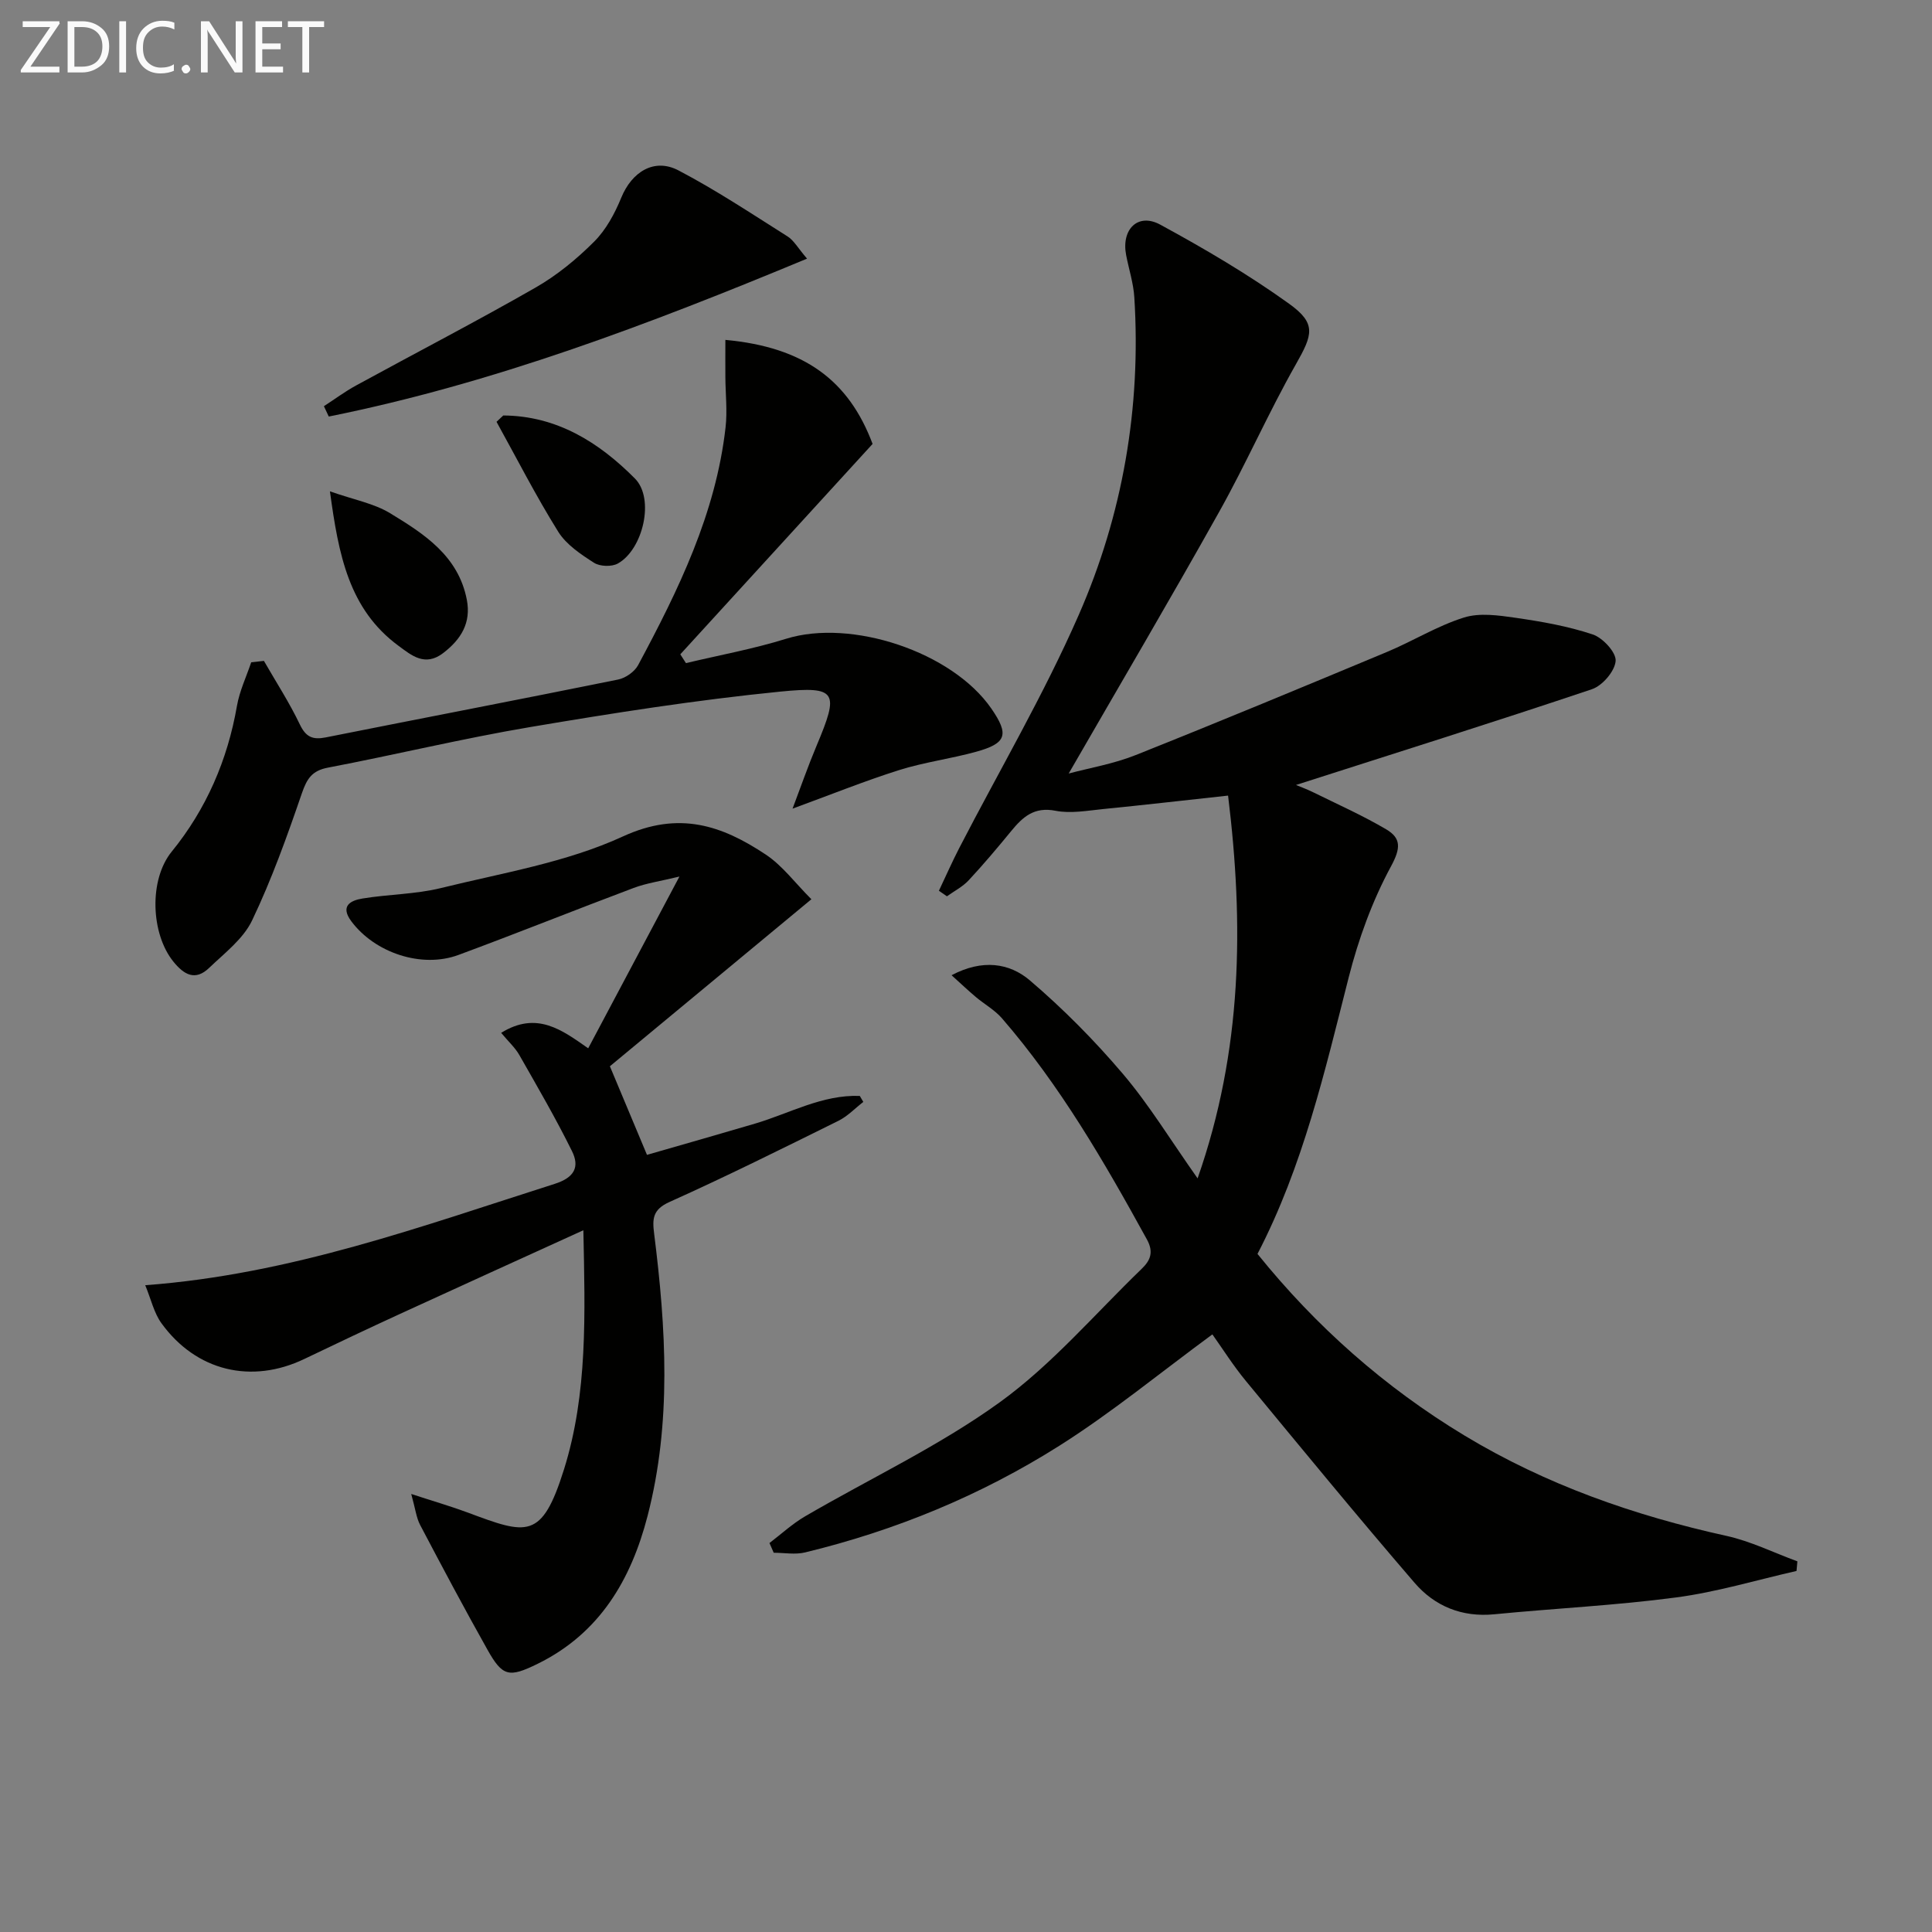 <svg enable-background="new 0 0 400 400" viewBox="0 0 400 400" xmlns="http://www.w3.org/2000/svg"><rect x="0" y="0" width="400" height="400" fill="#808080" stroke="none"/><path d="m251.01 276.27c-10.8 7.93-20.82 16.19-31.72 23.08-16.22 10.25-33.89 17.53-52.6 22.06-2.05.5-4.33.07-6.5.07-.29-.67-.59-1.34-.88-2.01 2.44-1.86 4.73-3.98 7.36-5.52 13.47-7.86 27.77-14.55 40.34-23.64 10.8-7.81 19.68-18.27 29.36-27.61 1.72-1.66 2.58-3.37 1.09-6.08-8.83-16.06-17.97-31.89-30.03-45.81-1.49-1.71-3.59-2.88-5.36-4.36-1.56-1.31-3.04-2.72-5.06-4.54 6.4-3.39 11.99-2.52 16.19 1.05 6.91 5.89 13.39 12.44 19.27 19.36 5.44 6.4 9.85 13.68 15.48 21.65 9.31-26.57 9.57-52.63 6.31-79.25-9.4 1.02-17.6 1.97-25.81 2.78-3.3.33-6.76.98-9.92.36-4.42-.87-6.77 1.27-9.17 4.2-2.85 3.47-5.75 6.92-8.81 10.2-1.25 1.34-2.98 2.22-4.5 3.31-.55-.38-1.11-.77-1.66-1.15 1.4-2.94 2.71-5.93 4.2-8.82 8.3-16.07 17.51-31.75 24.75-48.28 9.11-20.79 12.94-42.93 11.51-65.75-.18-2.95-1.14-5.85-1.7-8.78-1.02-5.33 2.46-8.79 7.07-6.28 9.16 4.98 18.22 10.3 26.68 16.38 5.71 4.1 4.88 6.4 1.39 12.55-5.66 9.97-10.27 20.53-15.88 30.54-10.13 18.11-20.67 35.99-31.15 54.17 4.27-1.15 9.25-1.98 13.84-3.81 17.42-6.94 34.74-14.14 52.05-21.36 5.37-2.24 10.41-5.39 15.92-7.12 3.26-1.03 7.2-.46 10.73.05 5.39.78 10.83 1.73 15.97 3.45 2.08.7 4.87 3.72 4.73 5.48-.16 2.12-2.73 5.12-4.9 5.85-20.41 6.86-40.96 13.31-61.28 19.83.61.26 2.15.82 3.62 1.54 5.05 2.49 10.22 4.79 15.05 7.64 3.14 1.85 3.03 3.93.99 7.69-3.87 7.15-6.73 15.04-8.74 22.94-4.96 19.47-9.43 39.05-18.89 57.28 12.09 15 26.32 27.62 42.89 37.62 16.84 10.16 35.07 16.54 54.21 20.76 5.04 1.11 9.8 3.48 14.68 5.27-.06.66-.12 1.32-.18 1.99-8.29 1.88-16.51 4.37-24.9 5.48-12.49 1.66-25.12 2.26-37.67 3.49-6.73.66-12.36-1.69-16.53-6.54-11.82-13.73-23.32-27.73-34.85-41.7-2.66-3.21-4.88-6.75-6.99-9.71z" fill="#010100"/><path d="m120.78 254.71c-13.19 6.01-25.56 11.62-37.9 17.29-6.65 3.06-13.26 6.18-19.85 9.35-10.95 5.26-22.4 2.55-29.6-7.38-1.54-2.12-2.14-4.92-3.36-7.88 30.15-2.24 57.29-12.24 84.76-20.98 4.13-1.31 5.21-3.52 3.59-6.79-3.35-6.78-7.16-13.33-10.91-19.91-.87-1.52-2.24-2.75-3.75-4.57 7.38-4.58 12.61-.58 18.02 3.2 6.14-11.56 12.17-22.91 18.89-35.56-3.95.96-6.82 1.36-9.48 2.36-12.12 4.55-24.13 9.38-36.27 13.87-7.62 2.82-17.29-.43-22.17-6.95-2.37-3.17-.21-4.32 2.28-4.73 5.4-.89 10.99-.87 16.27-2.17 12.69-3.13 25.94-5.29 37.66-10.68 11.64-5.35 20.5-2.29 29.6 3.76 3.45 2.3 6.06 5.87 9.43 9.24-14.49 12.01-28.16 23.34-41.72 34.58 2.69 6.42 5.11 12.19 7.68 18.34 7.46-2.15 14.93-4.27 22.38-6.47 7.18-2.13 13.93-6.02 21.68-5.73.24.41.48.83.73 1.24-1.71 1.32-3.26 2.97-5.15 3.91-11.6 5.74-23.19 11.51-34.99 16.81-3.47 1.56-3.56 3.47-3.17 6.54 2.46 19.55 3.65 39.11-1.36 58.47-3.42 13.22-9.93 24.3-22.75 30.6-5.95 2.92-7.27 2.66-10.41-2.94-4.79-8.52-9.38-17.16-13.93-25.81-.79-1.51-.98-3.33-1.84-6.41 4.7 1.54 8.24 2.56 11.68 3.84 12.32 4.6 15.35 5.72 19.95-8.93 4.93-15.73 4.36-32.15 4.01-49.51z" fill="#010100"/><path d="m54.64 136.83c2.51 4.37 5.27 8.62 7.44 13.16 1.26 2.64 2.68 3.21 5.37 2.68 20.17-4.02 40.37-7.89 60.53-11.98 1.55-.31 3.41-1.62 4.14-2.99 8.34-15.55 16.08-31.37 18.1-49.22.39-3.42-.02-6.93-.04-10.4-.02-2.54 0-5.08 0-7.71 16.38 1.51 25.56 8.43 30.48 21.54-13.48 14.75-26.64 29.15-39.81 43.56.39.61.78 1.22 1.17 1.82 6.92-1.65 13.96-2.93 20.74-5.04 13.48-4.2 34.36 2.7 42.48 14.44 3.72 5.38 3.18 7.21-3.13 8.95-5.27 1.46-10.76 2.16-15.96 3.8-7.24 2.29-14.29 5.14-22.06 7.98 1.69-4.47 3.2-8.81 4.98-13.04 4.66-11.09 4.31-12.36-7.51-11.19-17.32 1.72-34.56 4.43-51.73 7.33-14.05 2.37-27.93 5.74-41.93 8.41-3.32.63-4.36 2.3-5.4 5.31-3.06 8.91-6.25 17.84-10.31 26.33-1.83 3.83-5.7 6.76-8.9 9.83-2.85 2.74-5.19 1.44-7.42-1.34-4.64-5.77-5.07-16.9-.32-22.74 7.12-8.74 11.56-18.94 13.51-30.18.54-3.09 1.94-6.02 2.95-9.02.87-.09 1.75-.19 2.63-.29z" fill="#010100"/><path d="m167.09 53.55c-32.96 13.7-65.13 25.87-99.02 32.69-.34-.71-.68-1.43-1.01-2.14 2.22-1.44 4.35-3.03 6.66-4.29 12.38-6.77 24.92-13.26 37.16-20.27 4.42-2.53 8.51-5.89 12.12-9.5 2.47-2.46 4.28-5.83 5.62-9.1 2.19-5.36 6.83-8.3 11.87-5.65 7.77 4.07 15.12 8.96 22.55 13.65 1.31.81 2.13 2.37 4.05 4.61z" fill="#010100"/><path d="m68.31 101.73c4.99 1.75 9.1 2.49 12.43 4.51 7.05 4.28 14.16 8.84 15.91 17.93.92 4.77-1.18 8.2-4.91 11.05-3.76 2.87-6.54.47-9.23-1.51-10.27-7.57-12.41-18.79-14.2-31.98z" fill="#010100"/><path d="m104.2 86.02c11.07.07 19.83 5.56 27.26 13.06 4.14 4.17 1.67 14.69-3.54 17.59-1.27.71-3.71.63-4.93-.15-2.75-1.76-5.75-3.76-7.42-6.44-4.6-7.37-8.56-15.14-12.77-22.75.46-.43.93-.87 1.4-1.31z" fill="#010100"/><g fill="#fafafa"><path d="m12.4 4.8-6.1 9h6v1.2h-8v-.5l6.1-8.9h-5.7v-1.2h7.6v.4z"/><path d="m14 15v-10.6h3c1.6 0 2.9.5 4 1.4s1.6 2.2 1.6 3.8-.5 3-1.6 3.9-2.4 1.5-4 1.5zm1.4-9.4v8.2h1.6c1.3 0 2.4-.4 3.1-1.1s1.1-1.8 1.1-3.1-.4-2.3-1.2-3-1.8-1-3.1-1z"/><path d="m26.1 4.4v10.6h-1.4v-10.6z"/><path d="m36.1 14.6c-.8.4-1.8.6-2.9.6-1.5 0-2.7-.5-3.6-1.4s-1.4-2.2-1.4-3.8c0-1.7.5-3.1 1.5-4.1s2.3-1.6 3.9-1.6c1 0 1.8.1 2.5.4v1.4c-.8-.4-1.6-.6-2.5-.6-1.2 0-2.1.4-2.9 1.2s-1.1 1.8-1.1 3.2c0 1.3.3 2.3 1 3s1.6 1.1 2.7 1.1c1 0 2-.2 2.7-.7v1.3z"/><path d="m37.6 14.3c0-.2.1-.5.3-.6s.4-.3.6-.3c.3 0 .5.1.6.3s.3.4.3.6-.1.4-.3.6-.4.3-.6.3c-.3 0-.5-.1-.6-.3s-.3-.4-.3-.6z"/><path d="m50.2 15h-1.6l-5.3-8.2c-.2-.2-.3-.5-.4-.7 0 .2.1.7.1 1.5v7.4h-1.4v-10.6h1.7l5.2 8.1c.2.4.4.6.4.7 0-.3-.1-.8-.1-1.5v-7.3h1.4z"/><path d="m58.6 15h-5.7v-10.6h5.5v1.2h-4.1v3.4h3.8v1.2h-3.8v3.6h4.3z"/><path d="m67.1 5.6h-3.1v9.4h-1.4v-9.4h-3v-1.2h7.5z"/></g></svg>

